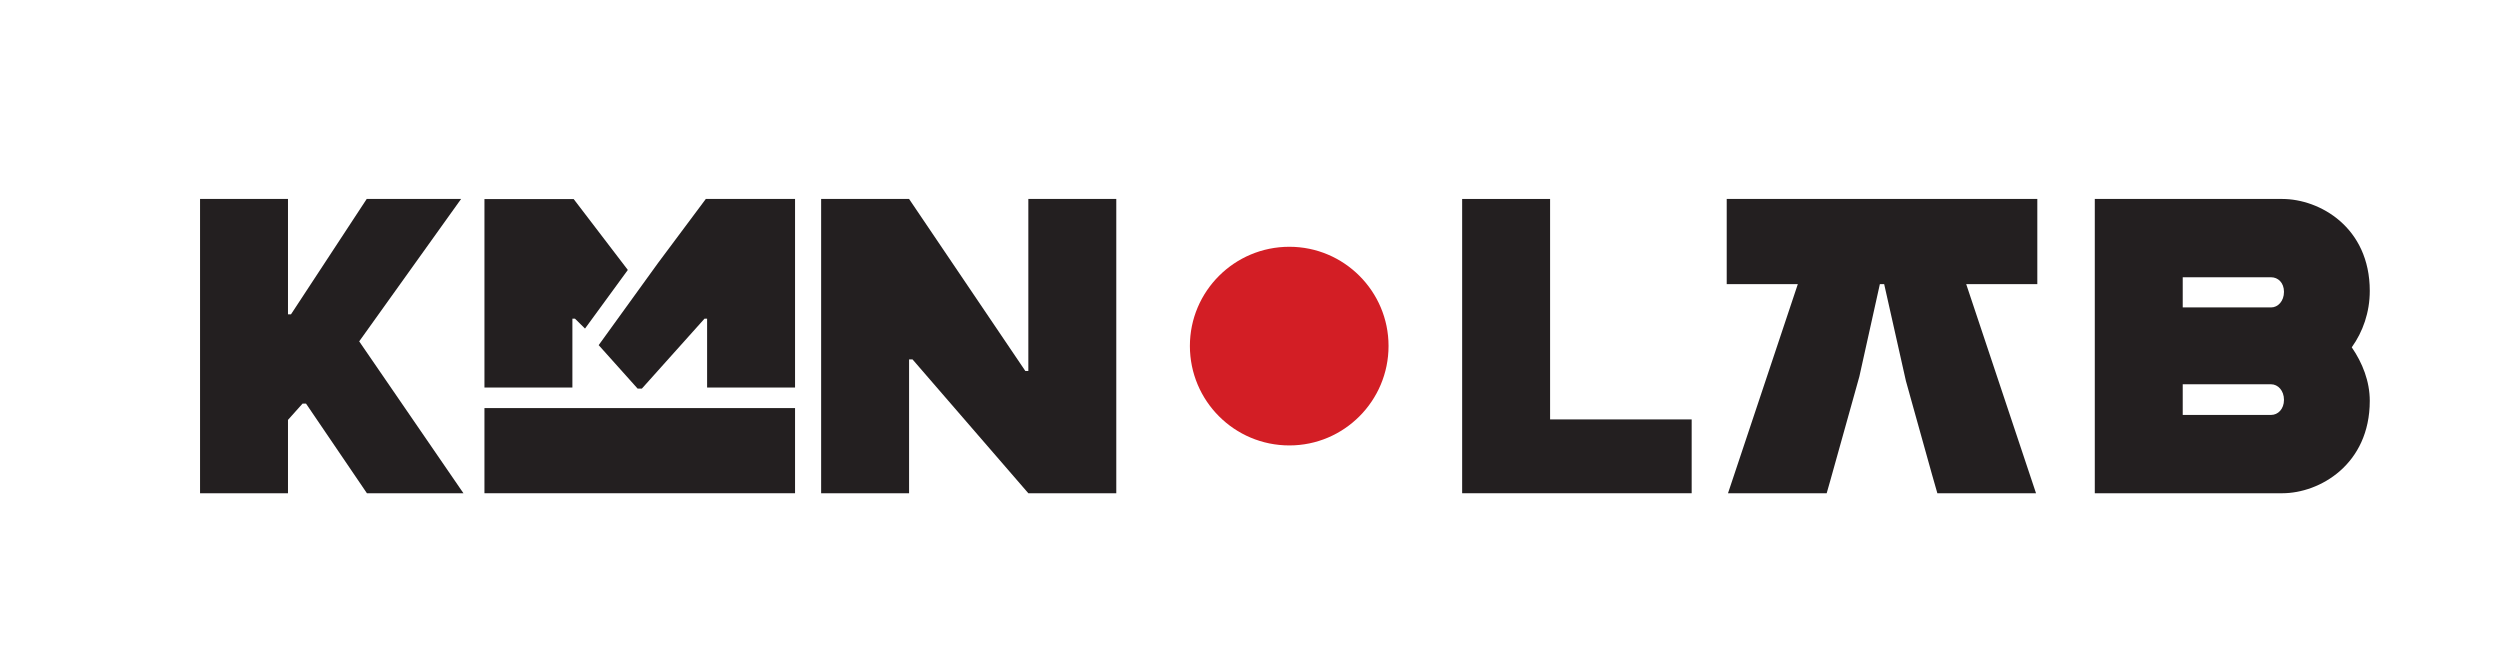 <svg xmlns="http://www.w3.org/2000/svg" fill="none" viewBox="0 0 3000 777" height="777" width="3000">
<path fill="#231F20" d="M363.089 484.293L345.588 503.86V591.893H240.054V238.749H345.588V377.213H349.184L440.051 238.749H553.311L431.045 409.648L556.138 591.893H440.31L367.203 484.293H363.089Z"></path>
<path fill="#231F20" d="M985.359 238.751H1090.89L1230.41 445.171H1234.01V238.751H1339.54V591.895H1234.01L1095.02 431.274H1090.89V591.895H985.359V238.751Z"></path>
<mask height="777" width="3000" y="0" x="0" maskUnits="userSpaceOnUse" style="mask-type:luminance" id="mask0_14_26">
<path fill="white" d="M0 -0H3000V776.497H0V-0Z"></path>
</mask>
<g mask="url(#mask0_14_26)">
<path fill="#D31E25" d="M1547.25 296.131C1481.27 296.131 1427.87 349.53 1427.87 415.13C1427.87 481.116 1481.27 534.515 1547.25 534.515C1612.85 534.515 1666.25 481.116 1666.25 415.13C1666.25 349.53 1612.85 296.131 1547.25 296.131Z"></path>
<path fill="#231F20" d="M2030 503.3V591.89H1754.58V238.754H1860.11V503.3H2030Z"></path>
<path fill="#231F20" d="M2740.78 479.82C2740.78 468.726 2733.57 461.134 2725.32 461.134H2619.27V497.911H2725.32C2733.57 497.911 2740.78 490.907 2740.78 479.82ZM2619.27 332.72V368.916H2725.32C2733.57 368.916 2740.78 361.323 2740.78 350.237C2740.78 339.15 2733.57 332.72 2725.32 332.72H2619.27ZM2822.11 416.78C2834.98 435.459 2843.73 457.632 2843.73 480.983C2843.73 557.45 2783.5 591.895 2738.71 591.895H2513.75V238.751H2738.71C2783.5 238.751 2843.73 272.607 2843.73 349.067C2843.73 374.75 2835.49 398.1 2822.11 416.78Z"></path>
<path fill="#231F20" d="M954.055 591.888H581.337V489.698H954.055V591.888Z"></path>
<path fill="#231F20" d="M846.977 238.751L789.566 315.689L718.414 414.157L765.124 466.292H770.267L845.431 382.389H848.524V465.051H954.058V238.751H846.977Z"></path>
<path fill="#231F20" d="M753.392 323.935L688.412 238.878H581.339V465.005H686.873V382.382H689.959L702.011 394.286L753.392 323.935Z"></path>
<path fill="#231F20" d="M2444.78 238.749H2072.06V340.938H2157.39L2073.6 591.893H2192.01L2196.24 577.061L2225.48 472.453L2231.2 451.945L2231.25 451.772L2255.84 340.938H2261L2287.12 457.268L2287.18 457.449L2291.37 472.453H2291.35L2318.42 569.46L2324.83 591.893H2443.23L2359.44 340.938H2444.78V238.749Z"></path>
</g>
</svg>
